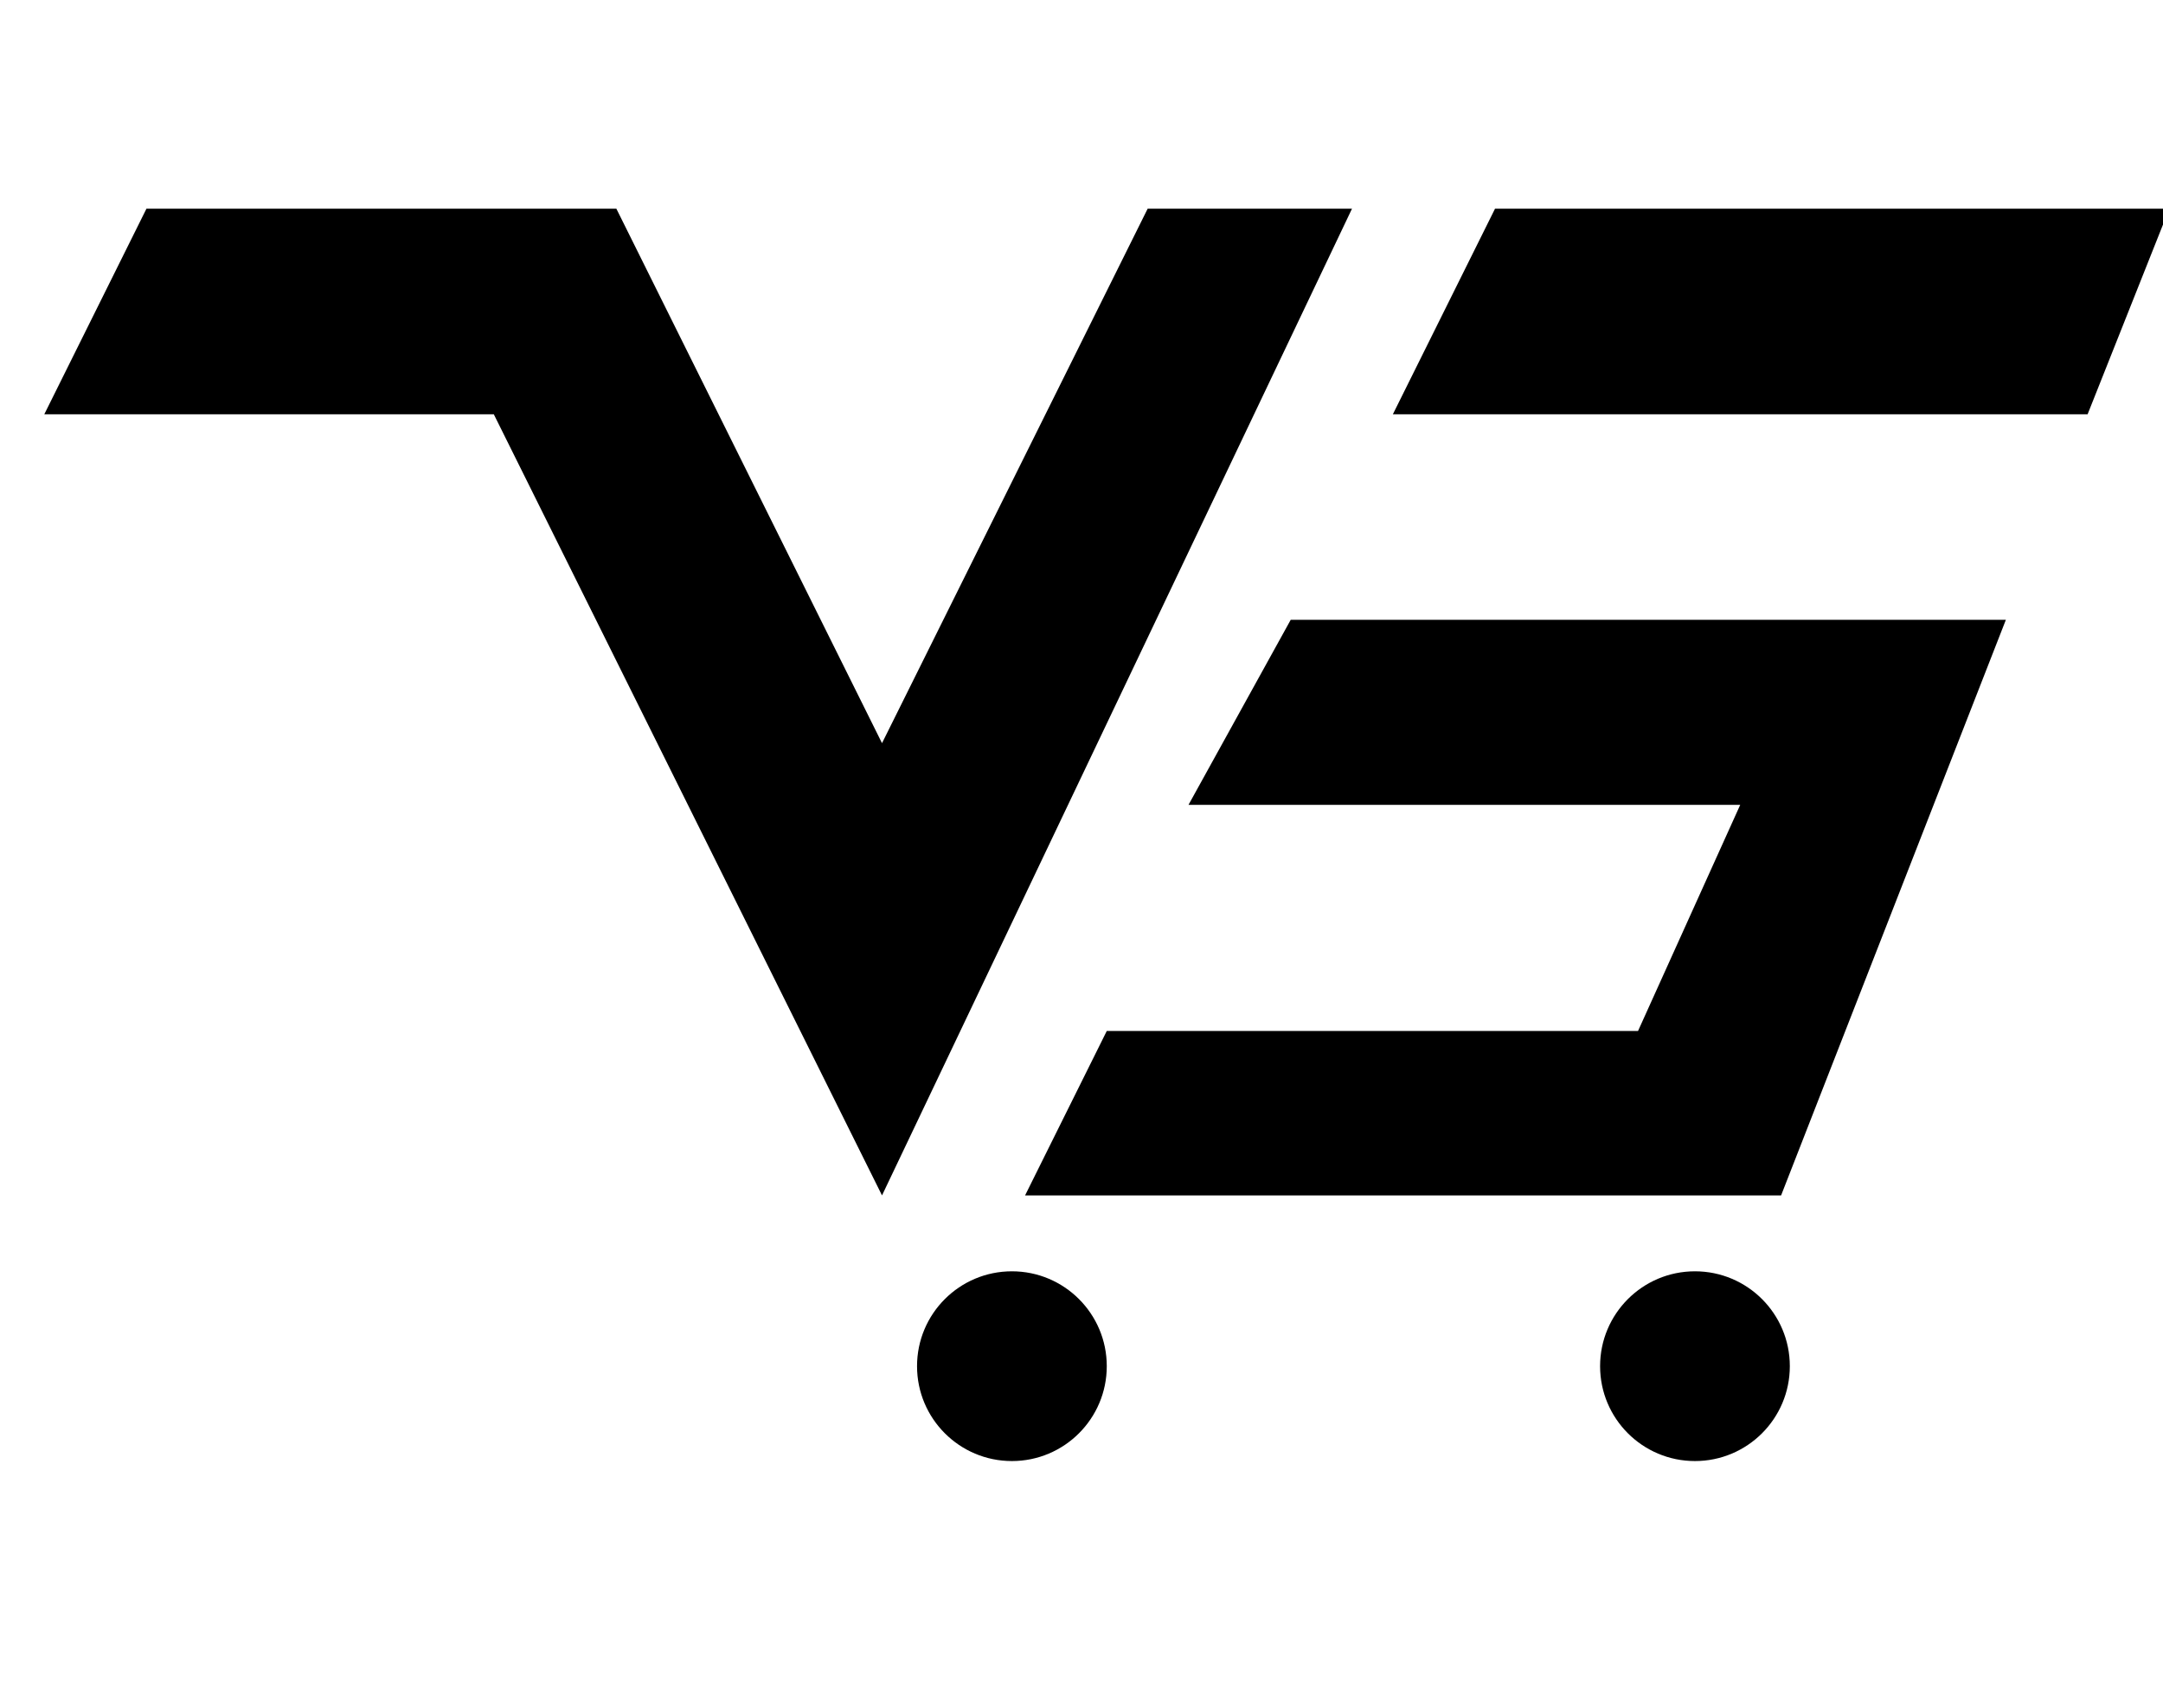 <svg width="57" height="45" viewBox="0 0 57 45" fill="none" xmlns="http://www.w3.org/2000/svg">
<circle cx="26.666" cy="36" r="2.5" fill="black"/>
<circle cx="44.666" cy="36" r="2.5" fill="black"/>
<path d="M1.167 10.917L3.859 5.5H16.243L23.243 19.583L30.243 5.5H35.628L23.243 31.5L13.013 10.917H1.167Z" fill="black"/>
<path d="M36.705 10.917L39.397 5.5H57.166L55.013 10.917H36.705Z" fill="black"/>
<path d="M52.859 16.333H34.013L31.32 21.208H45.859L43.166 27.167H29.166L27.013 31.5H46.936L52.859 16.333Z" fill="black"/>
</svg>
